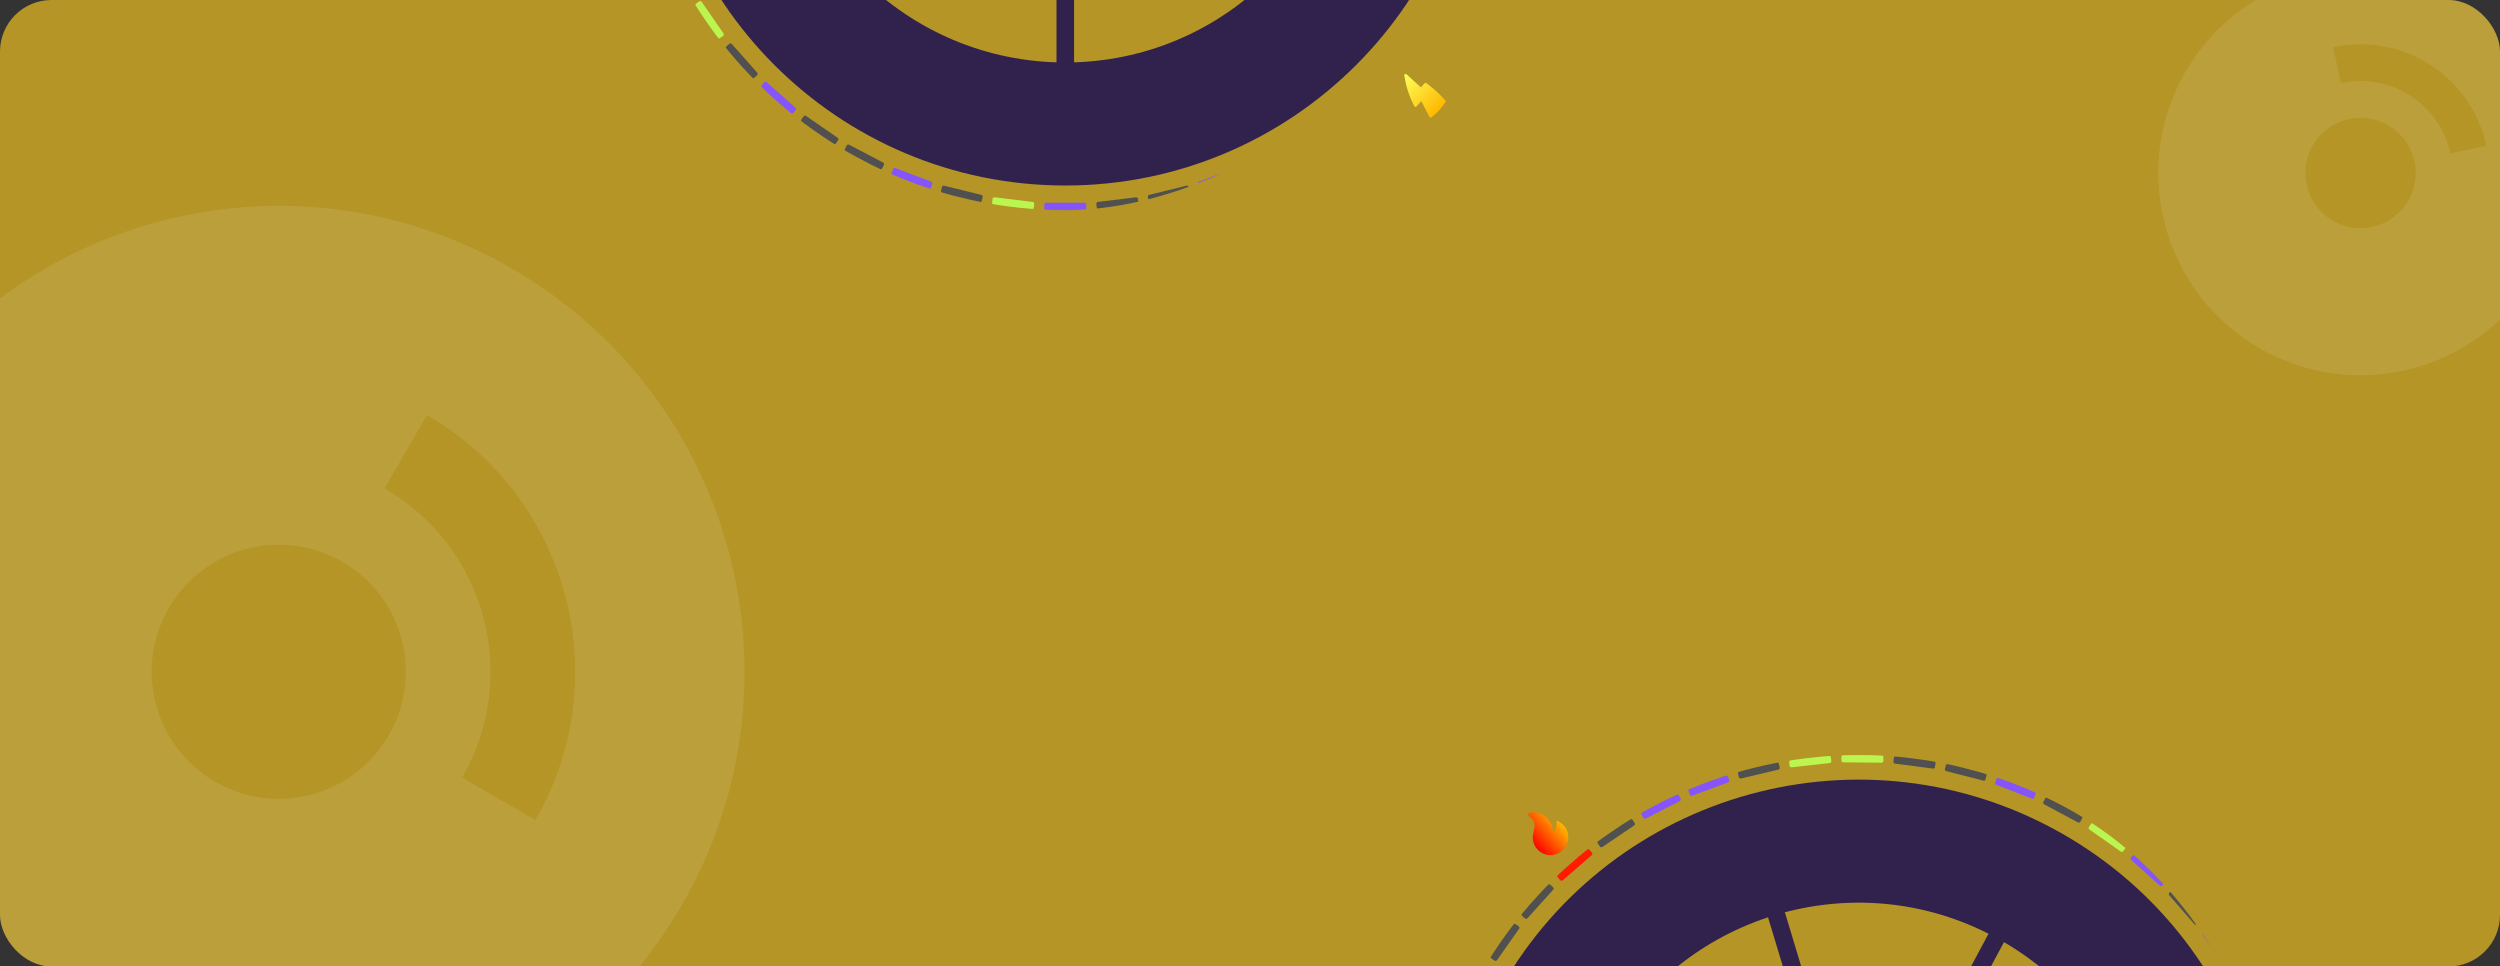 <svg width="776" height="300" viewBox="0 0 776 300" fill="none" xmlns="http://www.w3.org/2000/svg">
<rect x="0" y="0" width="776" height="300" fill="#333333" stroke="none"/>
<g clip-path="url(#clip0_2072_26524)">
<rect width="776" height="300" rx="16" fill="#B49526"/>
<g clip-path="url(#clip1_2072_26524)">
<rect x="462.469" y="297.167" width="13.033" height="2.3" rx="0.546" transform="rotate(-54.876 462.469 297.167)" fill="#505050"/>
<rect x="472.039" y="283.903" width="13.033" height="2.3" rx="0.546" transform="rotate(-47.953 472.039 283.903)" fill="#505050"/>
<rect x="483.148" y="271.891" width="13.033" height="2.3" rx="0.546" transform="rotate(-41.029 483.148 271.891)" fill="#FF1A01"/>
<rect x="495.625" y="261.311" width="13.033" height="2.3" rx="0.546" transform="rotate(-34.106 495.625 261.311)" fill="#505050"/>
<rect x="509.273" y="252.301" width="13.033" height="2.3" rx="0.546" transform="rotate(-27.183 509.273 252.301)" fill="#8554FB"/>
<rect x="523.922" y="245.007" width="13.033" height="2.3" rx="0.546" transform="rotate(-20.26 523.922 245.007)" fill="#8554FB"/>
<rect x="539.336" y="239.532" width="13.033" height="2.3" rx="0.546" transform="rotate(-13.337 539.336 239.532)" fill="#505050"/>
<rect x="555.305" y="235.958" width="13.033" height="2.3" rx="0.546" transform="rotate(-6.414 555.305 235.958)" fill="#BBF550"/>
<rect x="571.578" y="234.327" width="13.033" height="2.3" rx="0.546" transform="rotate(0.509 571.578 234.327)" fill="#BBF550"/>
<rect x="587.93" y="234.675" width="13.033" height="2.3" rx="0.546" transform="rotate(7.432 587.93 234.675)" fill="#505050"/>
<rect x="604.125" y="236.99" width="13.033" height="2.3" rx="0.546" transform="rotate(14.355 604.125 236.99)" fill="#505050"/>
<rect x="619.922" y="241.238" width="13.033" height="2.3" rx="0.546" transform="rotate(21.278 619.922 241.238)" fill="#8554FB"/>
<rect x="635.086" y="247.361" width="13.033" height="2.3" rx="0.546" transform="rotate(28.201 635.086 247.361)" fill="#505050"/>
<rect x="649.406" y="255.268" width="13.033" height="2.3" rx="0.546" transform="rotate(35.124 649.406 255.268)" fill="#BBF550"/>
<rect x="662.68" y="264.846" width="13.033" height="2.3" rx="0.546" transform="rotate(42.047 662.68 264.846)" fill="#8554FB"/>
<rect x="674.695" y="275.954" width="13.033" height="2.3" rx="0.546" transform="rotate(48.971 674.695 275.954)" fill="#505050"/>
<rect x="685.281" y="288.425" width="13.033" height="2.3" rx="0.546" transform="rotate(55.894 685.281 288.425)" fill="#8554FB"/>
<circle cx="576.886" cy="369.689" r="108.576" transform="rotate(28.201 576.886 369.689)" stroke="#31224D" stroke-width="38.193"/>
<rect x="609.789" y="467.882" width="5.456" height="206.24" rx="2.728" transform="rotate(163.201 609.789 467.882)" fill="#31224D"/>
<rect x="535.688" y="453.466" width="5.456" height="190.417" rx="2.728" transform="rotate(-151.799 535.688 453.466)" fill="#31224D"/>
</g>
<path d="M474.761 252.295C474.653 252.328 474.557 252.393 474.487 252.483C474.417 252.572 474.377 252.681 474.372 252.794C474.365 252.903 474.387 253.012 474.434 253.111C474.481 253.21 474.552 253.296 474.64 253.36C474.937 253.58 475.216 253.836 475.467 254.127C476.044 254.793 476.28 255.404 476.326 256.041C476.373 256.688 476.226 257.376 476.002 258.201C475.998 258.214 475.996 258.227 475.995 258.24L475.987 258.362C475.687 259.387 475.691 260.477 475.999 261.5C476.306 262.522 476.903 263.434 477.717 264.125C478.532 264.815 479.529 265.255 480.588 265.39C481.647 265.526 482.723 265.352 483.685 264.889C484.647 264.425 485.455 263.694 486.009 262.781C486.564 261.869 486.843 260.815 486.811 259.748C486.78 258.681 486.44 257.645 485.832 256.767C485.224 255.889 484.375 255.206 483.388 254.8C483.356 254.788 483.323 254.783 483.289 254.786C483.256 254.79 483.223 254.801 483.195 254.82C483.168 254.839 483.145 254.864 483.129 254.894C483.113 254.924 483.105 254.957 483.105 254.991L483.106 255.251C483.112 256.356 483.118 257.249 482.417 258.257C482.387 258.299 482.357 258.313 482.331 258.317C482.289 258.321 482.245 258.311 482.209 258.289C482.155 258.26 482.111 258.217 482.08 258.165C482.049 258.113 482.033 258.053 482.033 257.993C482.062 257.055 481.79 256.051 481.041 254.939C479.636 252.855 477.04 251.589 474.761 252.295Z" fill="url(#paint0_linear_2072_26524)"/>
<g clip-path="url(#clip2_2072_26524)">
<rect x="445.727" y="1.416" width="13.033" height="2.3" rx="0.546" transform="rotate(124.615 445.727 1.416)" fill="#505050"/>
<rect x="436.266" y="14.764" width="13.033" height="2.3" rx="0.546" transform="rotate(131.538 436.266 14.764)" fill="#FFB800"/>
<rect x="425.273" y="26.876" width="13.033" height="2.3" rx="0.546" transform="rotate(138.462 425.273 26.876)" fill="#505050"/>
<rect x="412.891" y="37.573" width="13.033" height="2.3" rx="0.546" transform="rotate(145.385 412.891 37.573)" fill="#BBF550"/>
<rect x="399.32" y="46.698" width="13.033" height="2.3" rx="0.546" transform="rotate(152.308 399.32 46.698)" fill="#505050"/>
<rect x="384.742" y="54.12" width="13.033" height="2.3" rx="0.546" transform="rotate(159.231 384.742 54.12)" fill="#8554FB"/>
<rect x="369.375" y="59.736" width="13.033" height="2.3" rx="0.546" transform="rotate(166.154 369.375 59.736)" fill="#505050"/>
<rect x="353.445" y="63.453" width="13.033" height="2.3" rx="0.546" transform="rotate(173.077 353.445 63.453)" fill="#505050"/>
<rect x="337.18" y="65.225" width="13.033" height="2.3" rx="0.546" transform="rotate(-180 337.18 65.225)" fill="#8554FB"/>
<rect x="320.82" y="65.026" width="13.033" height="2.3" rx="0.546" transform="rotate(-173.077 320.82 65.026)" fill="#BBF550"/>
<rect x="304.609" y="62.857" width="13.033" height="2.3" rx="0.546" transform="rotate(-166.154 304.609 62.857)" fill="#505050"/>
<rect x="288.773" y="58.748" width="13.033" height="2.3" rx="0.546" transform="rotate(-159.231 288.773 58.748)" fill="#8554FB"/>
<rect x="273.555" y="52.756" width="13.033" height="2.3" rx="0.546" transform="rotate(-152.308 273.555 52.756)" fill="#505050"/>
<rect x="259.164" y="44.977" width="13.033" height="2.3" rx="0.546" transform="rotate(-145.385 259.164 44.977)" fill="#505050"/>
<rect x="245.812" y="35.52" width="13.033" height="2.3" rx="0.546" transform="rotate(-138.462 245.812 35.52)" fill="#8554FB"/>
<rect x="233.703" y="24.519" width="13.033" height="2.3" rx="0.546" transform="rotate(-131.538 233.703 24.519)" fill="#505050"/>
<rect x="223.008" y="12.143" width="13.033" height="2.3" rx="0.546" transform="rotate(-124.615 223.008 12.143)" fill="#BBF550"/>
<circle cx="330.664" cy="-70.088" r="108.576" transform="rotate(90 330.664 -70.088)" stroke="#31224D" stroke-width="38.193"/>
<rect x="260.062" y="-136.281" width="5.456" height="194.237" rx="2.728" transform="rotate(-45 260.062 -136.281)" fill="#31224D"/>
<rect x="259.68" y="5.31" width="5.456" height="206.24" rx="2.728" transform="rotate(-135 259.68 5.31)" fill="#31224D"/>
<rect x="333.391" y="33.583" width="5.456" height="206.24" rx="2.728" transform="rotate(-180 333.391 33.583)" fill="#31224D"/>
</g>
<g clip-path="url(#clip3_2072_26524)">
<path d="M445.348 35.572C446.303 34.736 447.161 33.795 447.903 32.766L448.672 31.701C448.727 31.624 448.754 31.531 448.749 31.437C448.743 31.343 448.705 31.253 448.641 31.184L447.872 30.348C446.58 28.943 445.166 27.656 443.647 26.5L442.743 25.814C442.661 25.752 442.56 25.722 442.458 25.732C442.356 25.741 442.261 25.788 442.192 25.864L441.051 27.117L436.572 23.038C436.509 22.981 436.43 22.945 436.346 22.935C436.262 22.925 436.177 22.941 436.103 22.981C436.028 23.021 435.968 23.084 435.93 23.16C435.893 23.236 435.88 23.321 435.893 23.405L435.974 23.912C436.455 26.928 437.409 29.85 438.8 32.569L439.002 32.964C439.033 33.023 439.076 33.074 439.13 33.112C439.184 33.15 439.247 33.175 439.313 33.183C439.378 33.192 439.445 33.185 439.507 33.162C439.569 33.139 439.625 33.102 439.669 33.053L441.164 31.411L443.727 36.318C443.756 36.373 443.796 36.421 443.846 36.458C443.896 36.495 443.953 36.52 444.014 36.531C444.075 36.543 444.138 36.54 444.198 36.524C444.258 36.508 444.313 36.478 444.359 36.437L445.348 35.572Z" fill="url(#paint1_linear_2072_26524)"/>
</g>
<path opacity="0.1" fill-rule="evenodd" clip-rule="evenodd" d="M-38.71 136.213C-78.635 205.366 -54.942 293.792 14.211 333.717C83.365 373.643 171.79 349.949 211.716 280.796C251.642 211.643 227.948 123.217 158.795 83.292C89.642 43.366 1.216 67.06 -38.71 136.213ZM132.523 128.834L119.379 151.6C150.813 169.748 161.583 209.941 143.435 241.374L166.201 254.518C191.608 210.512 176.53 154.241 132.523 128.834ZM66.803 242.664C47.943 231.775 41.481 207.659 52.37 188.799C63.259 169.939 87.375 163.477 106.235 174.366C125.095 185.255 131.557 209.371 120.668 228.231C109.779 247.091 85.663 253.553 66.803 242.664Z" fill="white"/>
<path opacity="0.1" fill-rule="evenodd" clip-rule="evenodd" d="M671.366 67.069C678.749 100.944 712.194 122.421 746.069 115.039C779.944 107.657 801.421 74.212 794.039 40.336C786.657 6.461 753.212 -15.016 719.336 -7.634C685.461 -0.251 663.984 33.194 671.366 67.069ZM724.211 14.669L726.641 25.821C742.039 22.465 757.242 32.227 760.597 47.625L771.749 45.195C767.051 23.638 745.768 9.971 724.211 14.669ZM736.355 70.429C727.116 72.442 717.995 66.585 715.981 57.346C713.968 48.108 719.825 38.986 729.064 36.973C738.303 34.96 747.424 40.817 749.438 50.056C751.451 59.294 745.594 68.416 736.355 70.429Z" fill="white"/>
</g>
<defs>
<linearGradient id="paint0_linear_2072_26524" x1="483.975" y1="254.573" x2="475.623" y2="261.806" gradientUnits="userSpaceOnUse">
<stop stop-color="#FFB800"/>
<stop offset="1" stop-color="#FF0000"/>
</linearGradient>
<linearGradient id="paint1_linear_2072_26524" x1="446.545" y1="34.418" x2="435.126" y2="24.02" gradientUnits="userSpaceOnUse">
<stop stop-color="#FFB800"/>
<stop offset="1" stop-color="#FCFF5C"/>
</linearGradient>
<clipPath id="clip0_2072_26524">
<rect width="776" height="300" rx="16" fill="white"/>
</clipPath>
<clipPath id="clip1_2072_26524">
<rect x="521.586" y="186.501" width="270.622" height="270.622" rx="135.311" transform="rotate(28.201 521.586 186.501)" fill="white"/>
</clipPath>
<clipPath id="clip2_2072_26524">
<rect x="465.977" y="-205.392" width="270.622" height="270.622" rx="135.311" transform="rotate(90 465.977 -205.392)" fill="white"/>
</clipPath>
<clipPath id="clip3_2072_26524">
<rect width="19.642" height="19.642" fill="white" transform="translate(455.062 28.255) rotate(132.319)"/>
</clipPath>
</defs>
</svg>
